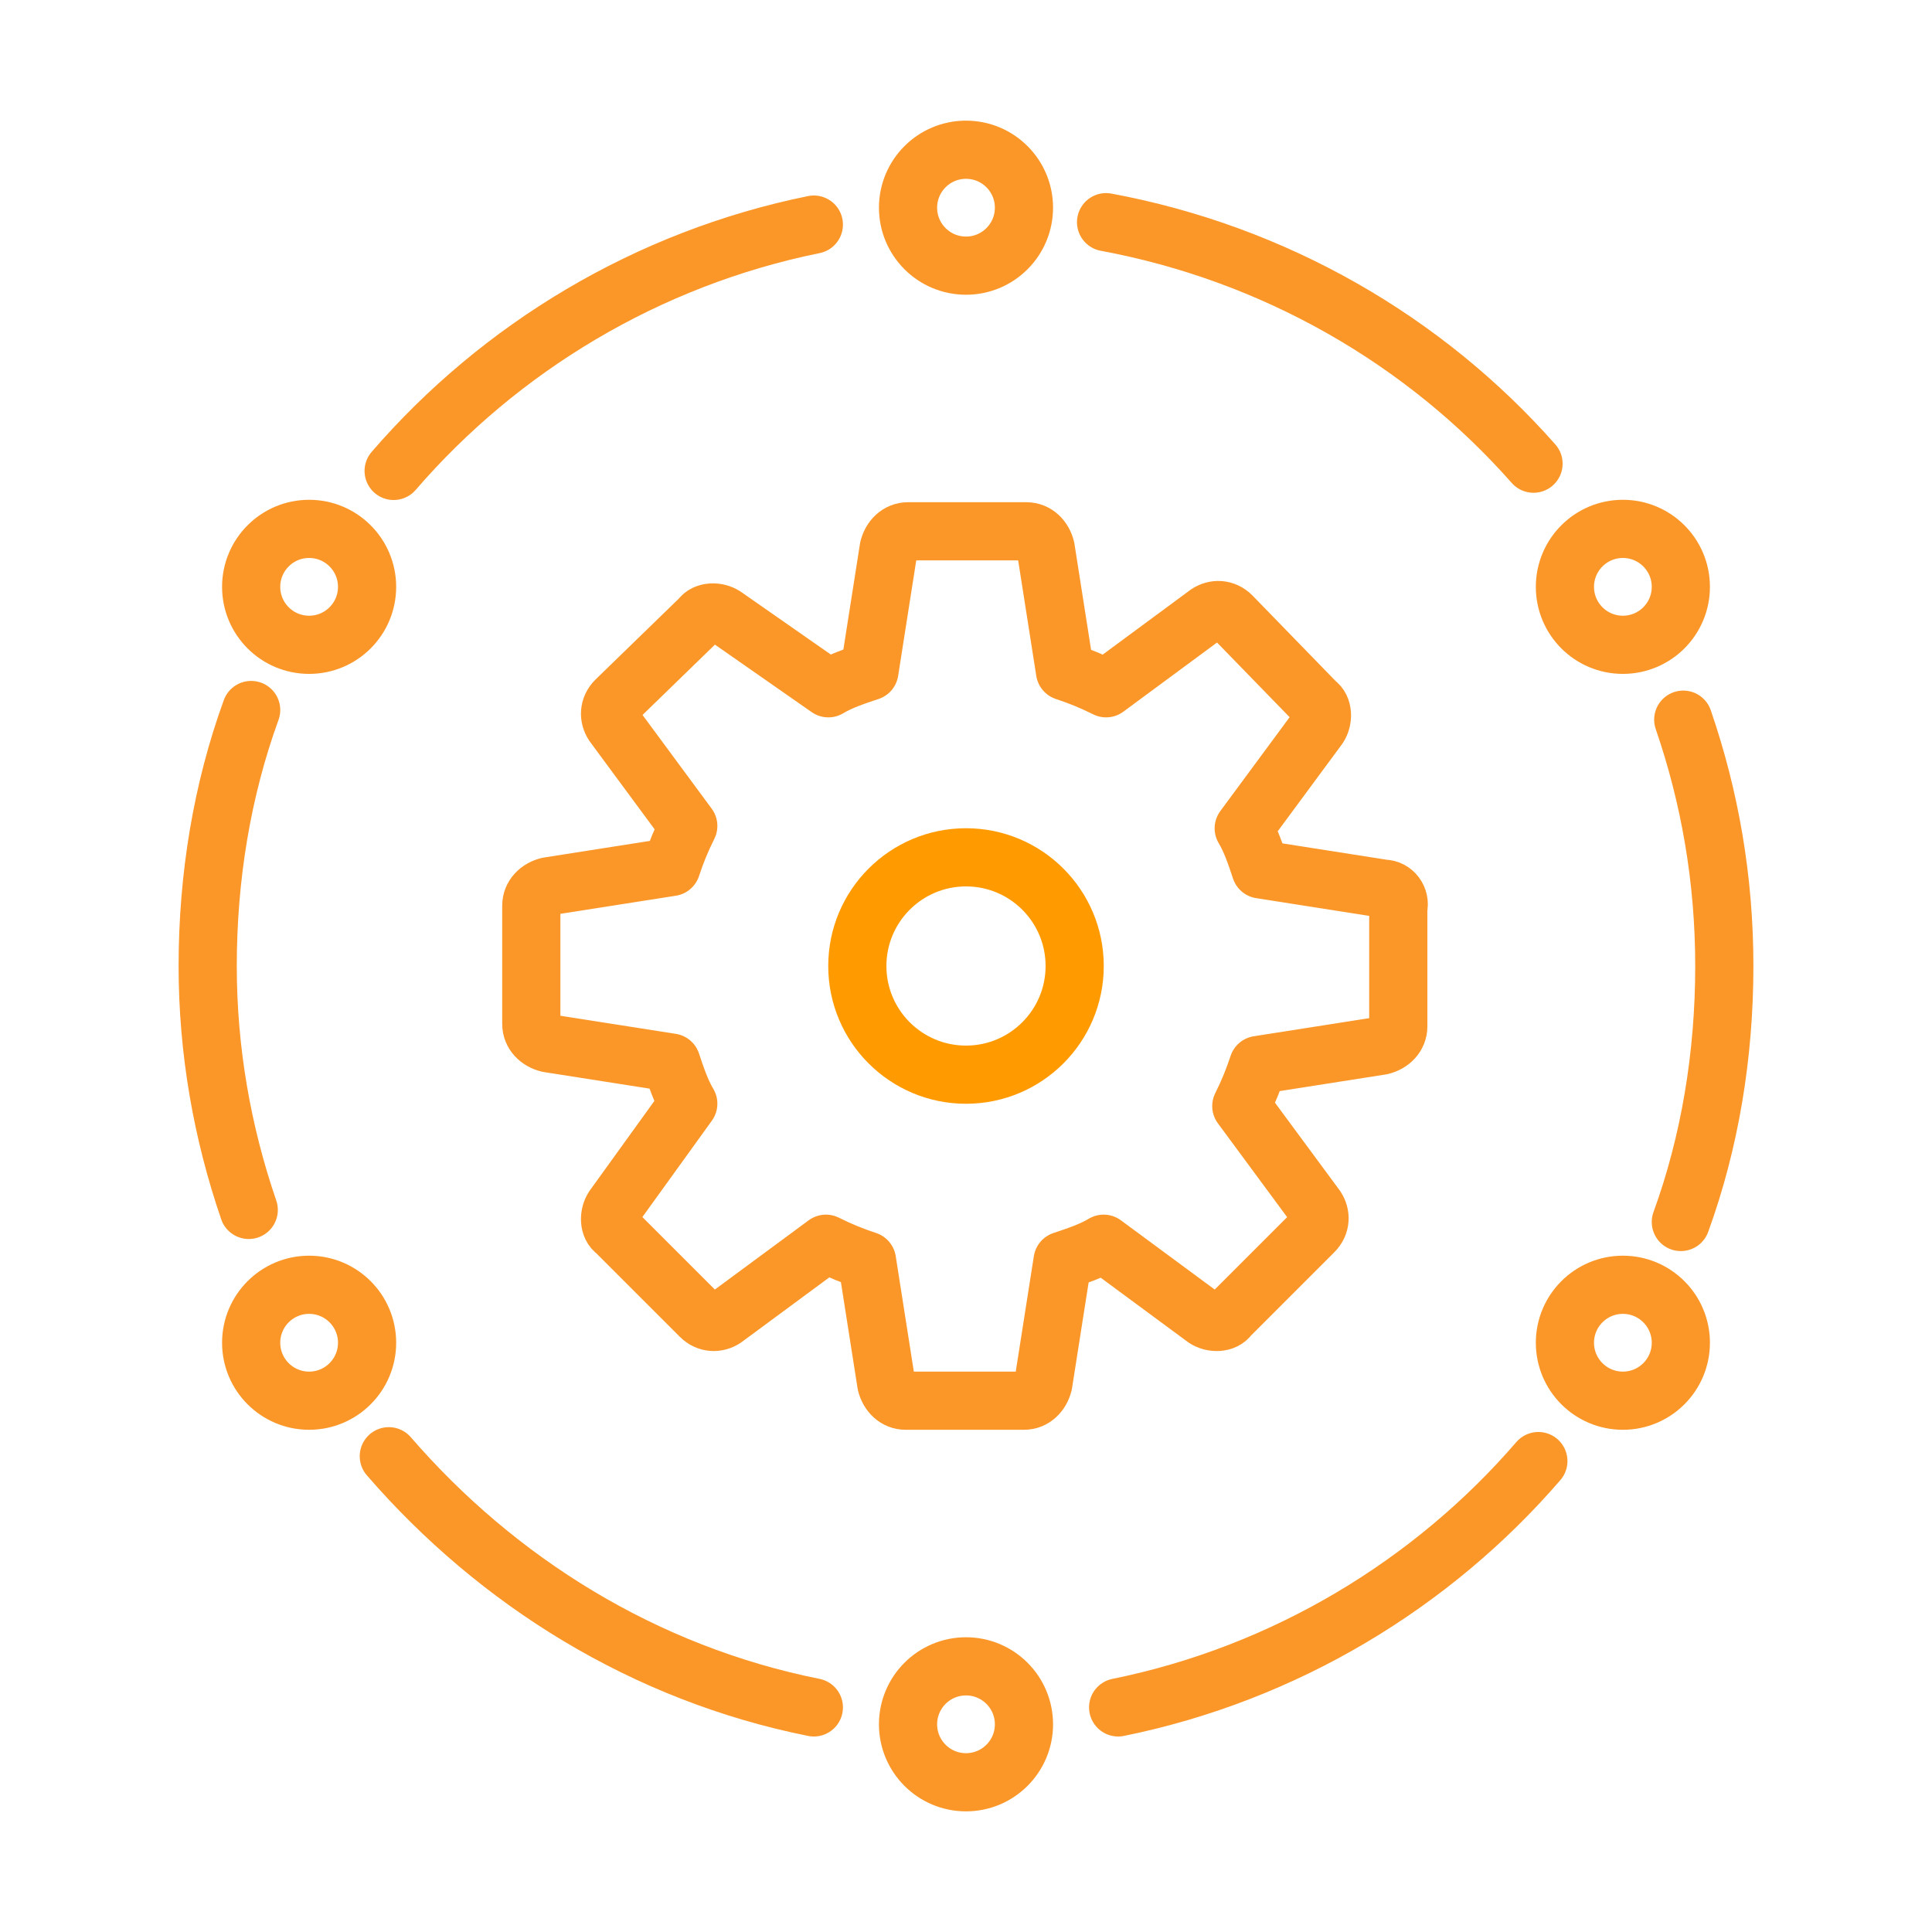 <?xml version="1.0" encoding="utf-8"?>
<!-- Generator: Adobe Illustrator 27.0.0, SVG Export Plug-In . SVG Version: 6.00 Build 0)  -->
<svg version="1.1" id="Layer_1" xmlns="http://www.w3.org/2000/svg" xmlns:xlink="http://www.w3.org/1999/xlink" x="0px" y="0px"
	 viewBox="0 0 80 80" style="enable-background:new 0 0 80 80;" xml:space="preserve">
<style type="text/css">
	.st0{fill:none;stroke:#FA9728;stroke-width:2.409;stroke-linecap:round;stroke-linejoin:round;}
	.st1{fill:#FA9728;}
	.st2{fill:none;stroke:#FF9B00;stroke-width:2.409;}
</style>
<g>
	<g>
		<path class="st0" d="M57.3,36.8L52.2,36c-0.2-0.6-0.4-1.2-0.7-1.7l3.1-4.2c0.2-0.3,0.2-0.8-0.1-1L51,25.5c-0.3-0.3-0.7-0.3-1-0.1
			l-4.2,3.1c-0.6-0.3-1.1-0.5-1.7-0.7l-0.8-5.1c-0.1-0.4-0.4-0.7-0.8-0.7h-4.9c-0.4,0-0.7,0.3-0.8,0.7L36,27.8
			c-0.6,0.2-1.2,0.4-1.7,0.7L30,25.5c-0.3-0.2-0.8-0.2-1,0.1L25.5,29c-0.3,0.3-0.3,0.7-0.1,1l3.1,4.2c-0.3,0.6-0.5,1.1-0.7,1.7
			l-5.1,0.8c-0.4,0.1-0.7,0.4-0.7,0.8v4.9c0,0.4,0.3,0.7,0.7,0.8l5.1,0.8c0.2,0.6,0.4,1.2,0.7,1.7L25.4,50c-0.2,0.3-0.2,0.8,0.1,1
			l3.5,3.5c0.3,0.3,0.7,0.3,1,0.1l4.2-3.1c0.6,0.3,1.1,0.5,1.7,0.7l0.8,5.1c0.1,0.4,0.4,0.7,0.8,0.7h4.9c0.4,0,0.7-0.3,0.8-0.7
			l0.8-5.1c0.6-0.2,1.2-0.4,1.7-0.7l4.2,3.1c0.3,0.2,0.8,0.2,1-0.1l3.5-3.5c0.3-0.3,0.3-0.7,0.1-1l-3.1-4.2c0.3-0.6,0.5-1.1,0.7-1.7
			l5.1-0.8c0.4-0.1,0.7-0.4,0.7-0.8v-4.9C58,37.2,57.7,36.8,57.3,36.8z"/>
		<g>
			<circle class="st2" cx="40" cy="40" r="4.5"/>
		</g>
	</g>
	<path class="st0" d="M16.3,19.5c4.4-5.1,10.5-8.8,17.4-10.2"/>
	<path class="st0" d="M10.3,50.1C9.2,46.9,8.6,43.5,8.6,40c0-3.7,0.6-7.3,1.8-10.6"/>
	<path class="st0" d="M33.7,70.7c-7-1.4-13.1-5.2-17.6-10.4"/>
	<path class="st0" d="M63.7,60.5c-4.4,5.1-10.5,8.8-17.4,10.2"/>
	<path class="st0" d="M69.7,29.8c1.1,3.2,1.7,6.6,1.7,10.2c0,3.7-0.6,7.3-1.8,10.6"/>
	<path class="st0" d="M45.8,9.2c7,1.3,13.2,4.9,17.7,10"/>
	<circle class="st0" cx="67.2" cy="55.6" r="2.4"/>
	<circle class="st0" cx="67.2" cy="24.3" r="2.4"/>
	<circle class="st0" cx="40" cy="8.6" r="2.4"/>
	<circle class="st0" cx="40" cy="71.4" r="2.4"/>
	<circle class="st0" cx="12.8" cy="55.6" r="2.4"/>
	<circle class="st0" cx="12.8" cy="24.3" r="2.4"/>
</g>
</svg>
